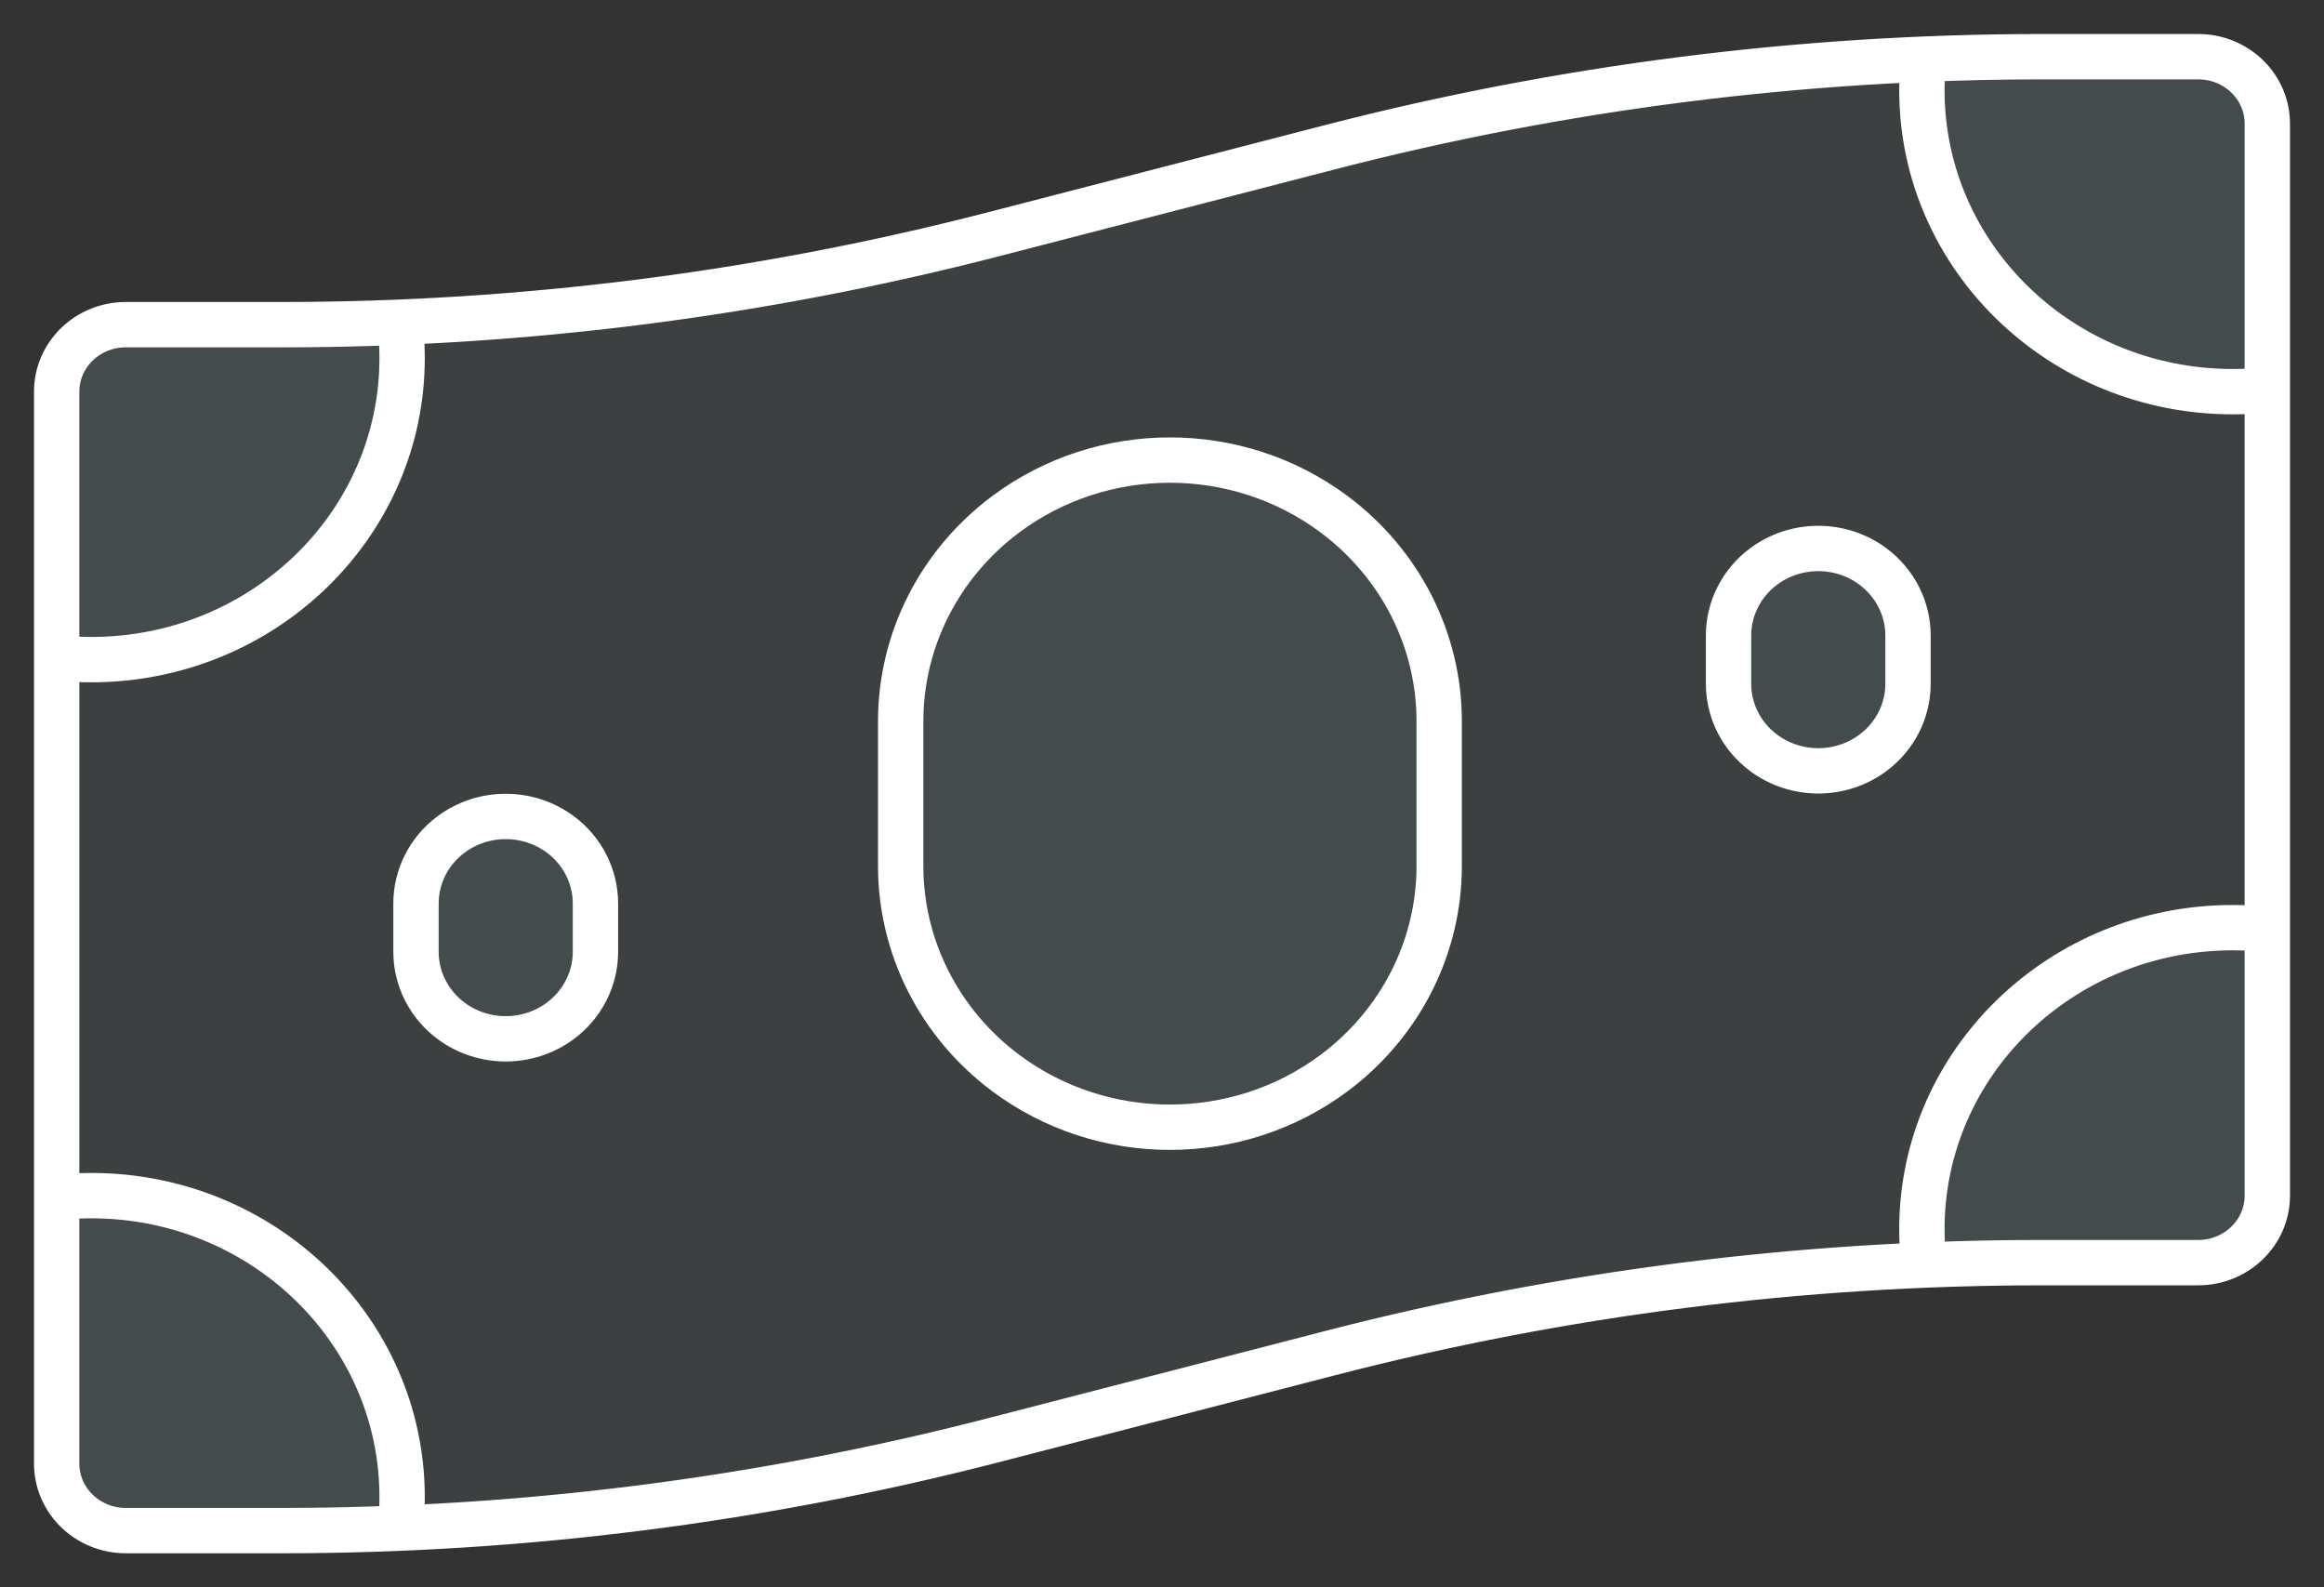 <?xml version="1.0" encoding="UTF-8"?> <svg xmlns="http://www.w3.org/2000/svg" width="41" height="28" viewBox="0 0 41 28" fill="none"><rect x="0" y="0" width="41" height="28" fill="#333333" stroke="none"/> <path d="M1 6.909C1 6.256 1.546 5.727 2.219 5.727H4.971C9.212 5.727 13.434 5.191 17.532 4.131L23.468 2.596C27.566 1.537 31.788 1 36.029 1H38.781C39.454 1 40 1.529 40 2.182V21.091C40 21.744 39.454 22.273 38.781 22.273H36.029C31.788 22.273 27.566 22.809 23.468 23.869L17.532 25.404C13.434 26.463 9.212 27 4.971 27H2.219C1.546 27 1 26.471 1 25.818V6.909Z" fill="#779098" fill-opacity="0.15"></path> <path d="M1 11.604V6.909C1 6.256 1.546 5.727 2.219 5.727H4.971C5.666 5.727 6.361 5.713 7.055 5.684C7.081 5.892 7.094 6.104 7.094 6.318C7.094 9.255 4.638 11.636 1.609 11.636C1.403 11.636 1.2 11.625 1 11.604Z" fill="#779098" fill-opacity="0.15"></path> <path d="M7.065 26.956C6.368 26.985 5.67 27 4.971 27H2.219C1.546 27 1 26.471 1 25.818V21.123C1.2 21.102 1.403 21.091 1.609 21.091C4.638 21.091 7.094 23.472 7.094 26.409C7.094 26.594 7.084 26.776 7.065 26.956Z" fill="#779098" fill-opacity="0.15"></path> <path d="M40 16.396V21.091C40 21.744 39.454 22.273 38.781 22.273H36.029C35.334 22.273 34.639 22.287 33.945 22.316C33.919 22.108 33.906 21.896 33.906 21.682C33.906 18.745 36.362 16.364 39.391 16.364C39.597 16.364 39.8 16.375 40 16.396Z" fill="#779098" fill-opacity="0.15"></path> <path d="M40 6.877C39.8 6.898 39.597 6.909 39.391 6.909C36.362 6.909 33.906 4.528 33.906 1.591C33.906 1.406 33.916 1.224 33.935 1.044C34.632 1.015 35.33 1 36.029 1H38.781C39.454 1 40 1.529 40 2.182V6.877Z" fill="#779098" fill-opacity="0.15"></path> <path d="M17.743 9.072C19.45 7.797 21.829 7.797 23.537 9.072C24.705 9.944 25.39 11.292 25.39 12.721V15.279C25.39 16.708 24.705 18.056 23.537 18.928C21.829 20.203 19.45 20.203 17.743 18.928C16.575 18.056 15.89 16.708 15.89 15.279V12.721C15.89 11.292 16.575 9.944 17.743 9.072Z" fill="#779098" fill-opacity="0.15"></path> <path d="M7.956 14.721C8.525 14.296 9.318 14.296 9.888 14.721C10.277 15.011 10.505 15.461 10.505 15.937V16.79C10.505 17.266 10.277 17.716 9.888 18.006C9.318 18.431 8.525 18.431 7.956 18.006C7.567 17.716 7.339 17.266 7.339 16.79V15.937C7.339 15.461 7.567 15.011 7.956 14.721Z" fill="#779098" fill-opacity="0.15"></path> <path d="M31.112 9.994C31.682 9.569 32.475 9.569 33.044 9.994C33.433 10.284 33.661 10.734 33.661 11.21V12.063C33.661 12.539 33.433 12.989 33.044 13.279C32.475 13.704 31.682 13.704 31.112 13.279C30.723 12.989 30.495 12.539 30.495 12.063V11.21C30.495 10.734 30.723 10.284 31.112 9.994Z" fill="#779098" fill-opacity="0.15"></path> <path d="M1 6.909C1 6.256 1.546 5.727 2.219 5.727H4.971M1 6.909V25.818M1 6.909V11.604C1.2 11.625 1.403 11.636 1.609 11.636C4.638 11.636 7.094 9.255 7.094 6.318C7.094 6.104 7.081 5.892 7.055 5.684C6.361 5.713 5.666 5.727 4.971 5.727M4.971 5.727C9.212 5.727 13.434 5.191 17.532 4.131L23.468 2.596C27.566 1.537 31.788 1 36.029 1M36.029 1H38.781C39.454 1 40 1.529 40 2.182M36.029 1C35.33 1 34.632 1.015 33.935 1.044C33.916 1.224 33.906 1.406 33.906 1.591C33.906 4.528 36.362 6.909 39.391 6.909C39.597 6.909 39.8 6.898 40 6.877V2.182M40 2.182V21.091M40 21.091C40 21.744 39.454 22.273 38.781 22.273H36.029M40 21.091V16.396C39.8 16.375 39.597 16.364 39.391 16.364C36.362 16.364 33.906 18.745 33.906 21.682C33.906 21.896 33.919 22.108 33.945 22.316C34.639 22.287 35.334 22.273 36.029 22.273M36.029 22.273C31.788 22.273 27.566 22.809 23.468 23.869L17.532 25.404C13.434 26.463 9.212 27 4.971 27M4.971 27H2.219C1.546 27 1 26.471 1 25.818M4.971 27C5.67 27 6.368 26.985 7.065 26.956C7.084 26.776 7.094 26.594 7.094 26.409C7.094 23.472 4.638 21.091 1.609 21.091C1.403 21.091 1.2 21.102 1 21.123V25.818M17.743 9.072C19.45 7.797 21.829 7.797 23.537 9.072C24.705 9.944 25.39 11.292 25.39 12.721V15.279C25.39 16.708 24.705 18.056 23.537 18.928C21.829 20.203 19.45 20.203 17.743 18.928C16.575 18.056 15.89 16.708 15.89 15.279V12.721C15.89 11.292 16.575 9.944 17.743 9.072ZM7.956 14.721C8.525 14.296 9.318 14.296 9.888 14.721C10.277 15.011 10.505 15.461 10.505 15.937V16.79C10.505 17.266 10.277 17.716 9.888 18.006C9.318 18.431 8.525 18.431 7.956 18.006C7.567 17.716 7.339 17.266 7.339 16.79V15.937C7.339 15.461 7.567 15.011 7.956 14.721ZM31.112 9.994C31.682 9.569 32.475 9.569 33.044 9.994C33.433 10.284 33.661 10.734 33.661 11.21V12.063C33.661 12.539 33.433 12.989 33.044 13.279C32.475 13.704 31.682 13.704 31.112 13.279C30.723 12.989 30.495 12.539 30.495 12.063V11.21C30.495 10.734 30.723 10.284 31.112 9.994Z" stroke="white" stroke-width="0.8" stroke-linecap="round" stroke-linejoin="round"></path> </svg> 